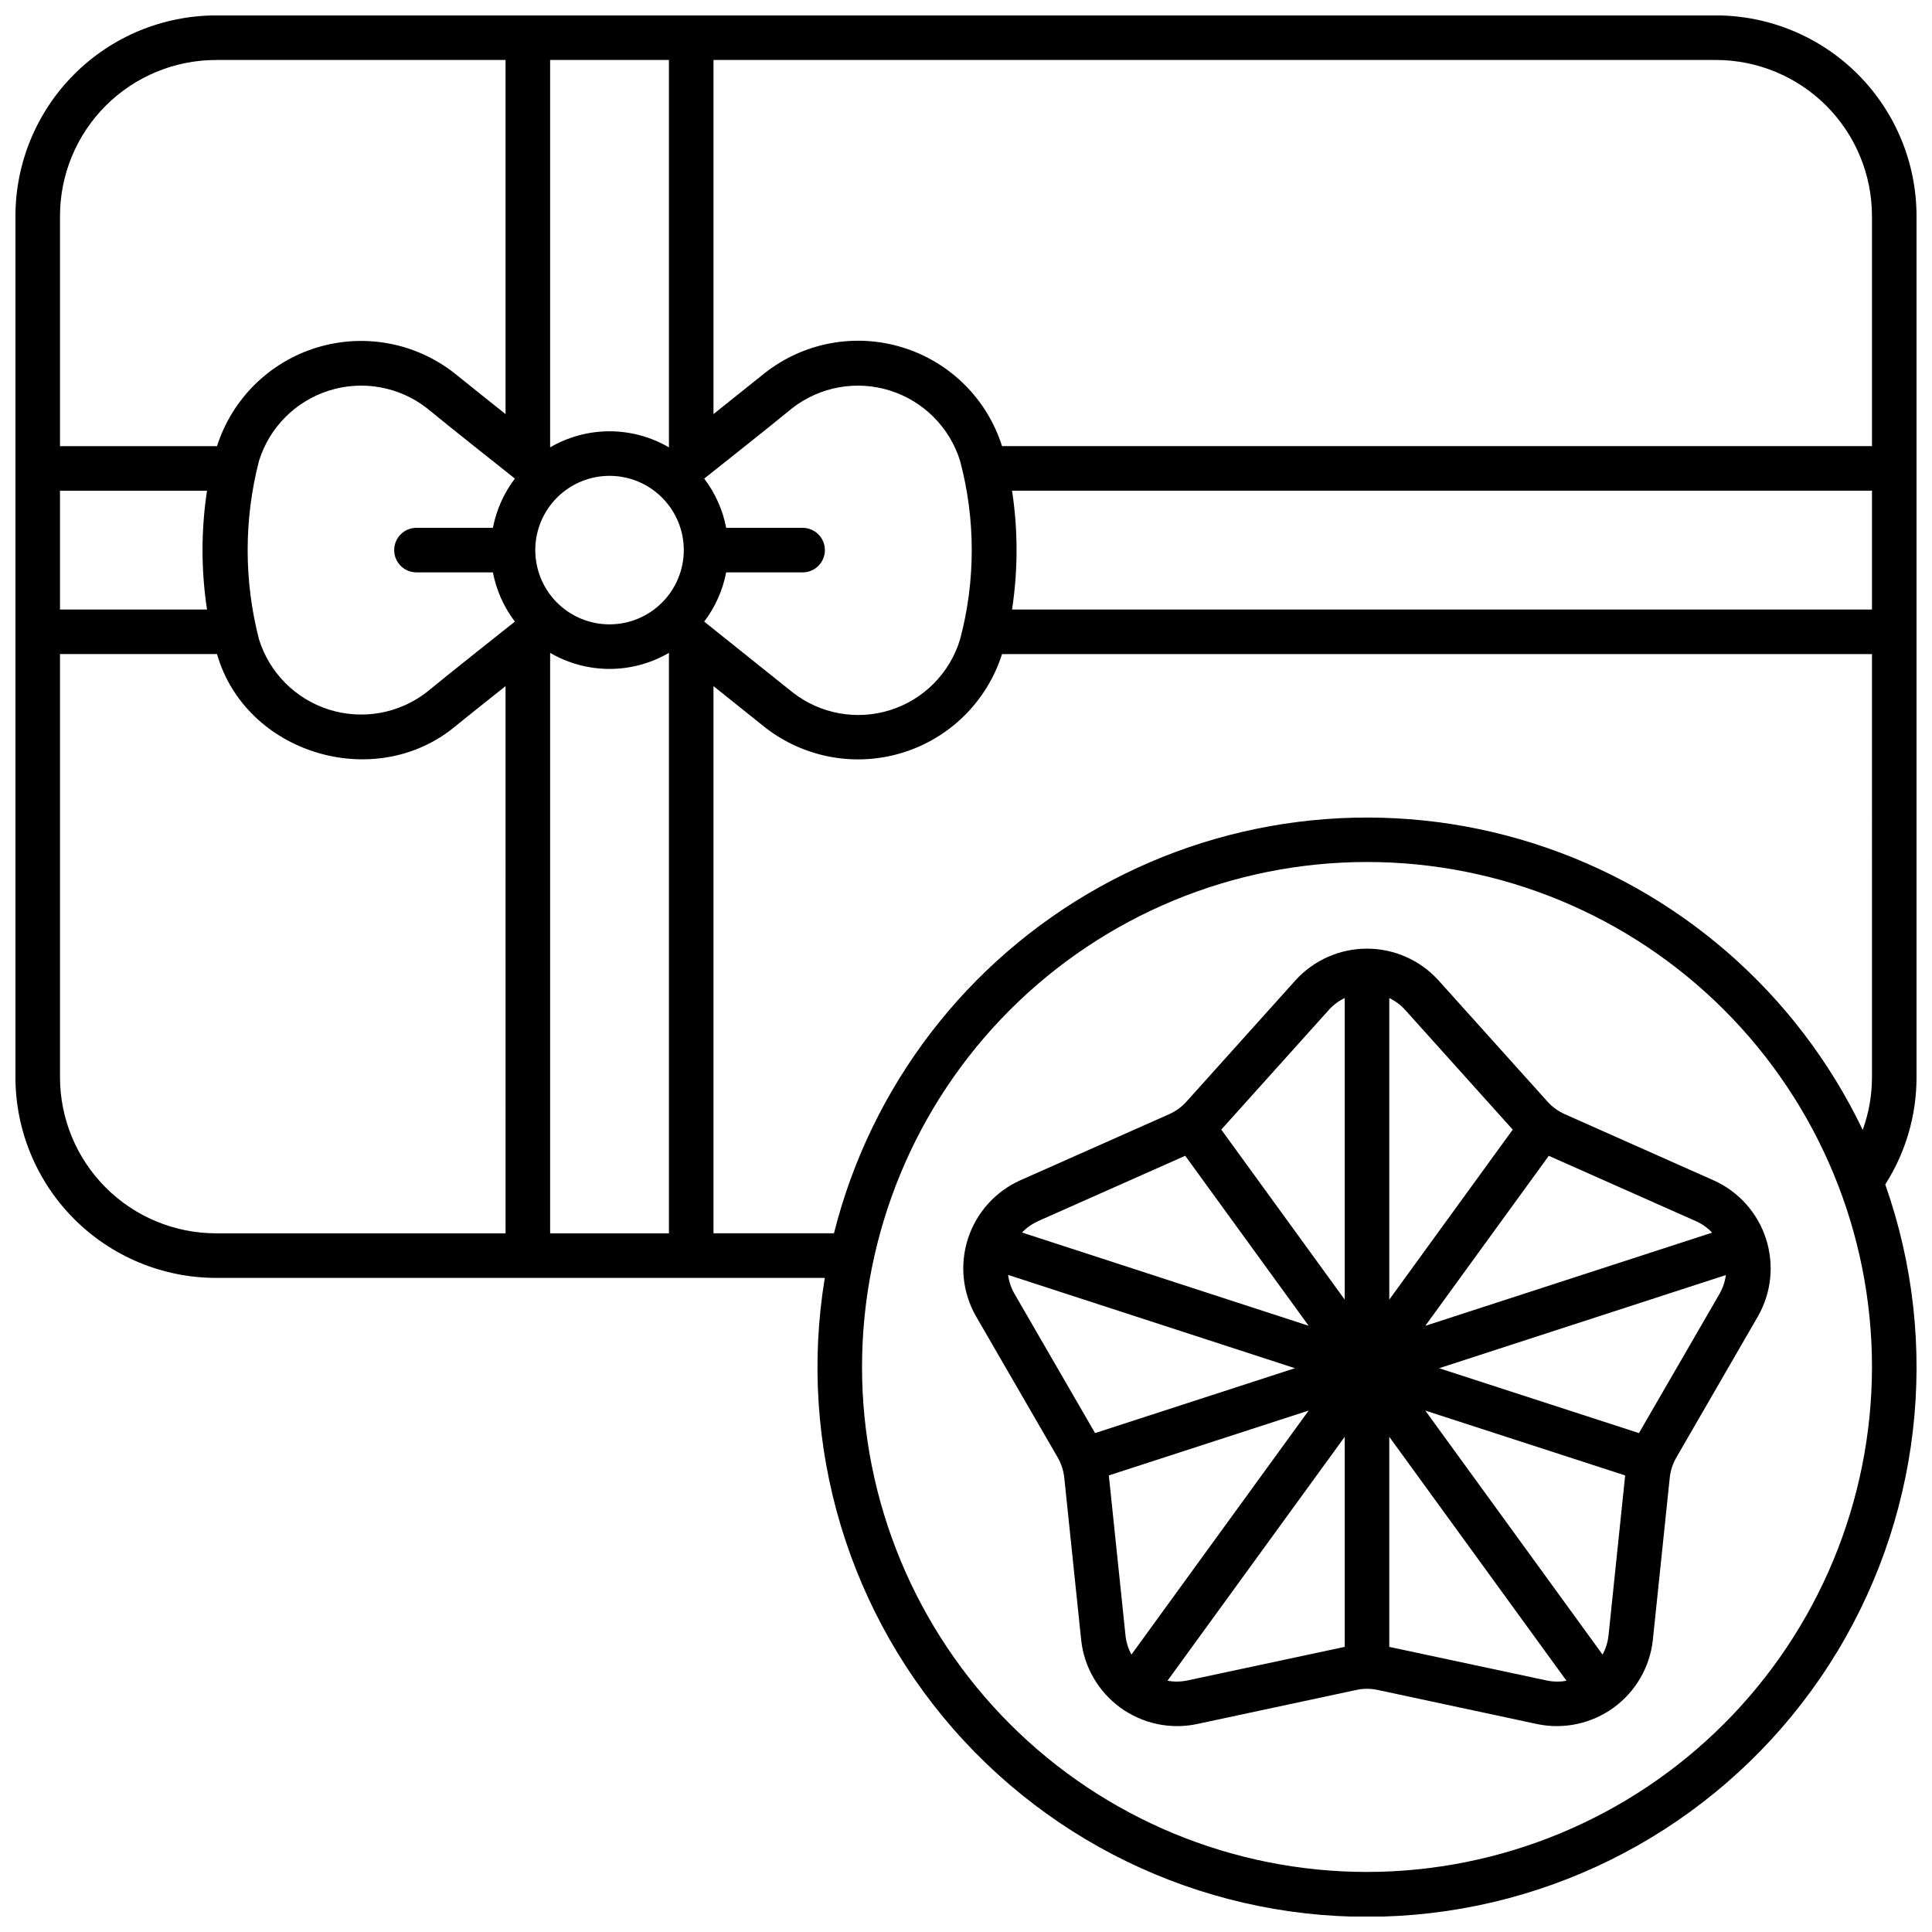 <?xml version="1.0" encoding="UTF-8"?>
<!-- Uploaded to: SVG Repo, www.svgrepo.com, Generator: SVG Repo Mixer Tools -->
<svg width="800px" height="800px" version="1.1" viewBox="144 144 512 512" xmlns="http://www.w3.org/2000/svg">
 <defs>
  <clipPath id="a">
   <path d="m148.09 148.09h503.81v503.81h-503.81z"/>
  </clipPath>
 </defs>
 <g clip-path="url(#a)">
  <path d="m598.77 148.09h-397.54c-14.09 0.016-27.594 5.617-37.555 15.582-9.965 9.961-15.566 23.465-15.582 37.555v228.29c0.016 14.086 5.617 27.594 15.582 37.555 9.961 9.961 23.465 15.566 37.555 15.582h161.35c-7.32 44.406 6.301 89.703 36.902 122.7 30.602 33.004 74.738 50.004 119.57 46.055 44.832-3.949 85.32-28.406 109.68-66.25s29.852-84.824 14.879-127.27c5.418-8.477 8.293-18.324 8.289-28.379v-228.29c-0.016-14.09-5.617-27.594-15.578-37.555-9.965-9.965-23.469-15.566-37.559-15.582zm-308.98 11.809h31.488v102.66c-4.777-2.789-10.211-4.262-15.742-4.262-5.535 0-10.965 1.473-15.746 4.262zm-129.89 41.328c0.012-10.957 4.371-21.461 12.117-29.211 7.75-7.746 18.254-12.105 29.211-12.117h76.75v93.844s-10.176-8.09-13.531-10.828c-10.324-8.113-23.969-10.652-36.52-6.797-12.551 3.852-22.422 13.609-26.418 26.117h-41.609zm0 72.816h38.965c-1.594 10.434-1.594 21.051 0 31.488h-38.965zm118.08 196.8h-76.75c-10.957-0.012-21.461-4.371-29.211-12.121-7.746-7.746-12.105-18.25-12.117-29.207v-112.18h41.609c7.543 26.328 41.664 36.715 62.941 19.32 3.352-2.754 13.527-10.824 13.527-10.824zm-20.906-143.41c-7.344 5.684-17.008 7.41-25.867 4.625-8.859-2.789-15.793-9.734-18.562-18.602-4.019-15.527-4.019-31.82 0-47.352 2.769-8.863 9.703-15.812 18.562-18.602 8.863-2.785 18.523-1.059 25.871 4.625 5.766 4.769 23.371 18.699 23.371 18.699v0.004c-2.918 3.84-4.914 8.305-5.824 13.047h-20.258c-3.262 0-5.906 2.644-5.906 5.902 0 3.262 2.644 5.906 5.906 5.906h20.254c0.91 4.738 2.906 9.203 5.824 13.047 0 0-17.602 13.934-23.371 18.699zm64.203 143.41h-31.488v-153.83c4.781 2.789 10.211 4.258 15.746 4.258 5.531 0 10.965-1.469 15.742-4.258zm-15.742-161.38c-5.219 0-10.227-2.07-13.918-5.762-3.691-3.691-5.762-8.699-5.762-13.918s2.07-10.223 5.762-13.914c3.691-3.691 8.699-5.766 13.918-5.766s10.223 2.074 13.914 5.766c3.691 3.691 5.766 8.695 5.766 13.914-0.008 5.219-2.082 10.223-5.773 13.91-3.688 3.688-8.691 5.766-13.906 5.769zm51.168-25.586-20.254 0.004c-0.914-4.742-2.906-9.207-5.828-13.047 0 0 17.602-13.93 23.371-18.699l0.004-0.004c7.344-5.684 17.008-7.41 25.867-4.625 8.859 2.789 15.793 9.738 18.562 18.602 4.133 15.516 4.133 31.84 0 47.352-2.703 8.918-9.637 15.926-18.523 18.723-8.891 2.797-18.586 1.02-25.906-4.746l-23.375-18.699h-0.004c2.922-3.844 4.914-8.309 5.828-13.047h20.258c3.262 0 5.902-2.644 5.902-5.906 0-3.258-2.641-5.902-5.902-5.902zm149.57 356.21c-35.492 0-69.531-14.098-94.625-39.195-25.098-25.098-39.199-59.137-39.199-94.629 0-35.492 14.102-69.531 39.199-94.625 25.094-25.098 59.133-39.199 94.625-39.199 35.492 0 69.531 14.102 94.629 39.199 25.098 25.094 39.195 59.133 39.195 94.625-0.039 35.48-14.148 69.496-39.238 94.586-25.09 25.09-59.105 39.199-94.586 39.238zm133.82-210.58v0.004c-0.004 4.75-0.836 9.461-2.457 13.926-17.352-36.258-48.91-63.734-87.215-75.922-38.301-12.188-79.938-8-115.05 11.566-35.113 19.566-60.574 52.773-70.359 91.758h-31.93v-145.01l13.531 10.828c10.32 8.129 23.973 10.68 36.531 6.824 12.559-3.856 22.426-13.625 26.406-26.145h230.54zm0-123.98h-227.89c1.594-10.438 1.594-21.055 0-31.488h227.89zm0-43.297h-230.54c-3.969-12.531-13.836-22.312-26.398-26.168-12.566-3.859-26.223-1.297-36.539 6.848l-13.531 10.824v-93.84h265.68c10.957 0.012 21.465 4.371 29.211 12.117 7.746 7.75 12.105 18.254 12.117 29.211z"/>
 </g>
 <path d="m558.69 439.27c-1.754-0.777-3.32-1.918-4.602-3.344l-28.926-32.18c-4.848-5.316-11.711-8.344-18.902-8.344-7.195 0-14.055 3.027-18.902 8.344l-28.918 32.18c-1.281 1.426-2.852 2.566-4.602 3.344l-39.531 17.559c-6.551 2.965-11.555 8.555-13.777 15.398-2.223 6.84-1.465 14.301 2.094 20.555l21.672 37.449v0.004c0.957 1.656 1.555 3.5 1.75 5.402l4.484 43.055c0.797 7.148 4.57 13.629 10.387 17.859 5.82 4.227 13.152 5.809 20.199 4.359l42.312-9.055c1.871-0.406 3.809-0.406 5.684 0l42.312 9.055c7.043 1.449 14.375-0.133 20.195-4.359 5.82-4.231 9.594-10.711 10.391-17.859l4.484-43.035v-0.004c0.195-1.906 0.793-3.746 1.754-5.402l21.648-37.449v-0.004c3.559-6.25 4.316-13.715 2.094-20.555-2.223-6.844-7.223-12.434-13.777-15.398zm-139.59 28.34 38.996-17.32 32.715 45.055-75.965-24.715c1.211-1.266 2.656-2.285 4.254-3.004zm15.102 56.172-21.355-36.914h-0.004c-0.883-1.543-1.457-3.242-1.688-5.004l76.012 24.723zm8.074 53.668-4.422-42.449 52.965-17.195-46.977 64.672c-0.844-1.559-1.379-3.266-1.57-5.027zm58.09 2.988-41.723 8.906c-1.727 0.363-3.508 0.387-5.242 0.062l46.965-64.641zm0-92.027-32.715-45.055 28.504-31.715v-0.004c1.184-1.316 2.613-2.387 4.211-3.148zm54.078-38.109 38.996 17.32c1.617 0.719 3.078 1.754 4.293 3.039l-76.016 24.699zm-42.27-41.805c1.598 0.766 3.027 1.836 4.215 3.148l28.5 31.715-32.715 45.051zm41.723 180.85-41.723-8.906v-55.672l46.961 64.645c-1.734 0.32-3.516 0.297-5.238-0.066zm16.375-11.898h-0.004c-0.191 1.766-0.723 3.473-1.574 5.031l-46.973-64.66 52.965 17.184zm29.426-90.574-21.359 36.91-52.961-17.191 75.996-24.691c-0.23 1.75-0.805 3.441-1.684 4.973z"/>
</svg>